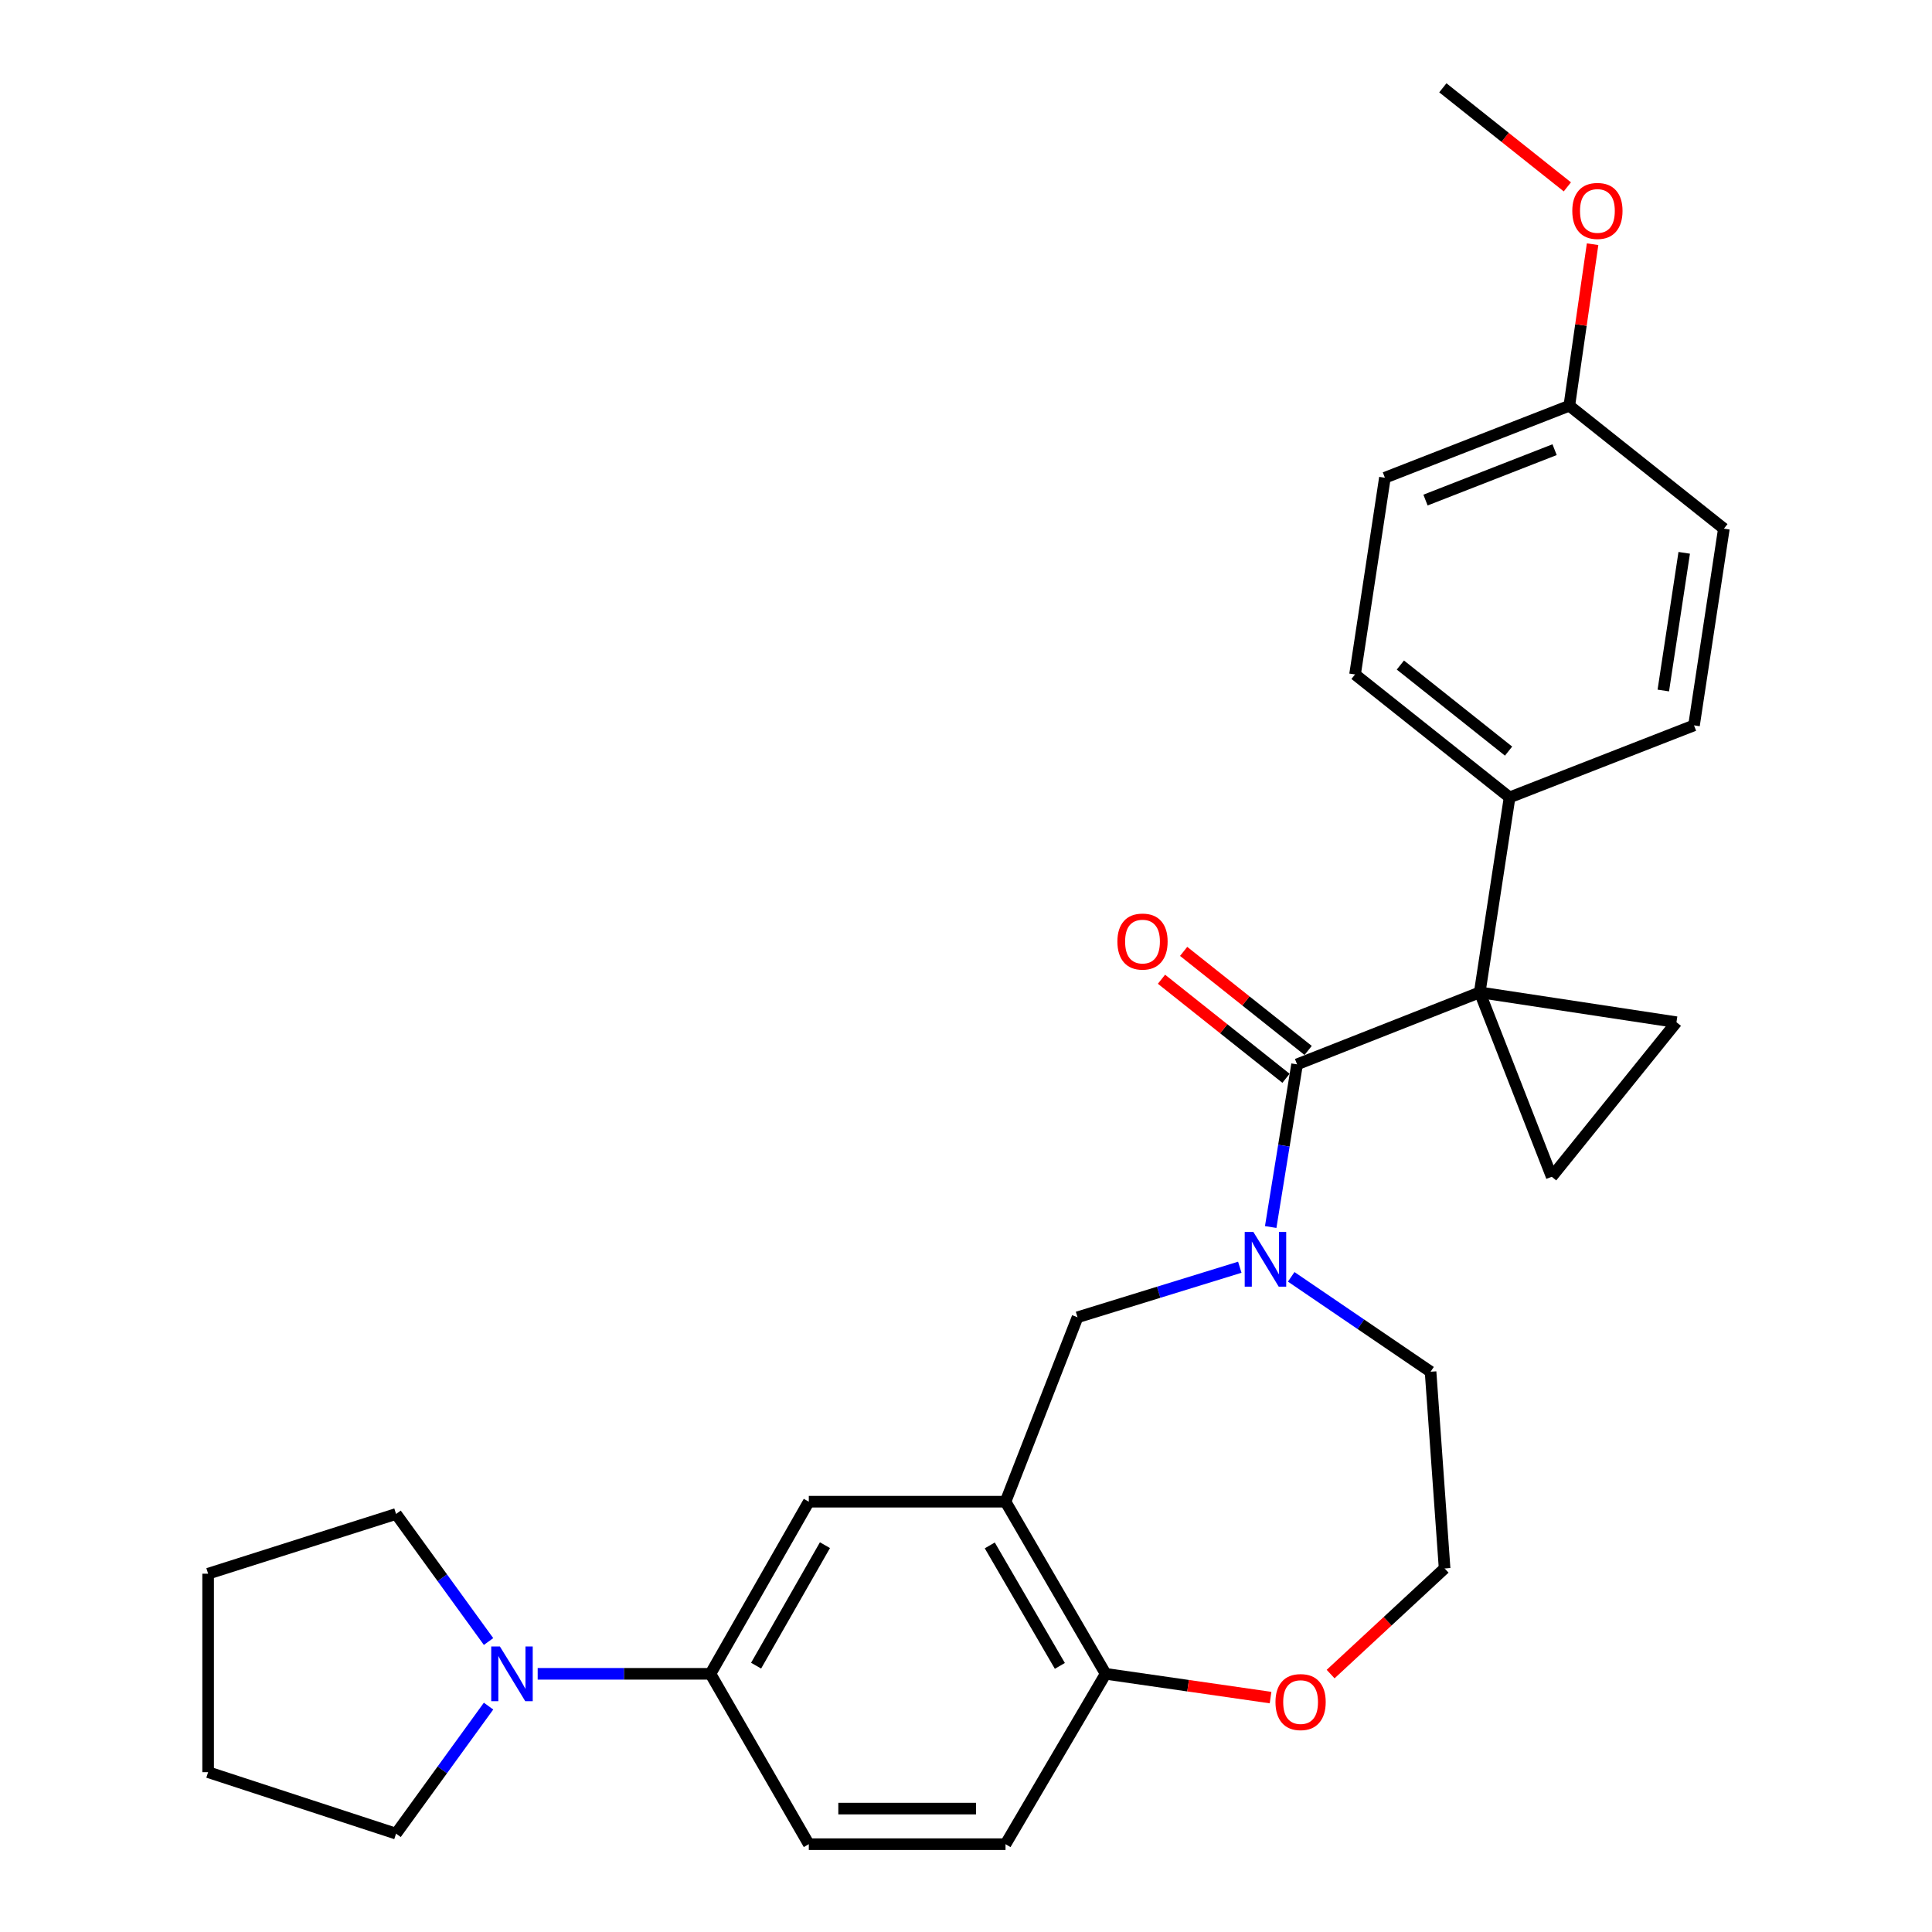 <?xml version='1.0' encoding='iso-8859-1'?>
<svg version='1.1' baseProfile='full'
              xmlns='http://www.w3.org/2000/svg'
                      xmlns:rdkit='http://www.rdkit.org/xml'
                      xmlns:xlink='http://www.w3.org/1999/xlink'
                  xml:space='preserve'
width='1000px' height='1000px' viewBox='0 0 1000 1000'>
<!-- END OF HEADER -->
<rect style='opacity:1.0;fill:#FFFFFF;stroke:none' width='1000' height='1000' x='0' y='0'> </rect>
<path class='bond-0' d='M 765.908,513.641 L 671.364,550.91' style='fill:none;fill-rule:evenodd;stroke:#000000;stroke-width:6px;stroke-linecap:butt;stroke-linejoin:miter;stroke-opacity:1' />
<path class='bond-1' d='M 765.908,513.641 L 803.177,609.095' style='fill:none;fill-rule:evenodd;stroke:#000000;stroke-width:6px;stroke-linecap:butt;stroke-linejoin:miter;stroke-opacity:1' />
<path class='bond-2' d='M 765.908,513.641 L 867.728,529.093' style='fill:none;fill-rule:evenodd;stroke:#000000;stroke-width:6px;stroke-linecap:butt;stroke-linejoin:miter;stroke-opacity:1' />
<path class='bond-3' d='M 765.908,513.641 L 781.36,412.732' style='fill:none;fill-rule:evenodd;stroke:#000000;stroke-width:6px;stroke-linecap:butt;stroke-linejoin:miter;stroke-opacity:1' />
<path class='bond-4' d='M 671.364,550.91 L 664.538,593.006' style='fill:none;fill-rule:evenodd;stroke:#000000;stroke-width:6px;stroke-linecap:butt;stroke-linejoin:miter;stroke-opacity:1' />
<path class='bond-4' d='M 664.538,593.006 L 657.712,635.103' style='fill:none;fill-rule:evenodd;stroke:#0000FF;stroke-width:6px;stroke-linecap:butt;stroke-linejoin:miter;stroke-opacity:1' />
<path class='bond-5' d='M 677.097,543.702 L 644.874,518.069' style='fill:none;fill-rule:evenodd;stroke:#000000;stroke-width:6px;stroke-linecap:butt;stroke-linejoin:miter;stroke-opacity:1' />
<path class='bond-5' d='M 644.874,518.069 L 612.65,492.437' style='fill:none;fill-rule:evenodd;stroke:#FF0000;stroke-width:6px;stroke-linecap:butt;stroke-linejoin:miter;stroke-opacity:1' />
<path class='bond-5' d='M 665.631,558.117 L 633.407,532.485' style='fill:none;fill-rule:evenodd;stroke:#000000;stroke-width:6px;stroke-linecap:butt;stroke-linejoin:miter;stroke-opacity:1' />
<path class='bond-5' d='M 633.407,532.485 L 601.184,506.852' style='fill:none;fill-rule:evenodd;stroke:#FF0000;stroke-width:6px;stroke-linecap:butt;stroke-linejoin:miter;stroke-opacity:1' />
<path class='bond-6' d='M 641.716,655.916 L 599.721,668.869' style='fill:none;fill-rule:evenodd;stroke:#0000FF;stroke-width:6px;stroke-linecap:butt;stroke-linejoin:miter;stroke-opacity:1' />
<path class='bond-6' d='M 599.721,668.869 L 557.725,681.822' style='fill:none;fill-rule:evenodd;stroke:#000000;stroke-width:6px;stroke-linecap:butt;stroke-linejoin:miter;stroke-opacity:1' />
<path class='bond-7' d='M 668.326,660.891 L 704.392,685.448' style='fill:none;fill-rule:evenodd;stroke:#0000FF;stroke-width:6px;stroke-linecap:butt;stroke-linejoin:miter;stroke-opacity:1' />
<path class='bond-7' d='M 704.392,685.448 L 740.458,710.004' style='fill:none;fill-rule:evenodd;stroke:#000000;stroke-width:6px;stroke-linecap:butt;stroke-linejoin:miter;stroke-opacity:1' />
<path class='bond-8' d='M 803.177,609.095 L 867.728,529.093' style='fill:none;fill-rule:evenodd;stroke:#000000;stroke-width:6px;stroke-linecap:butt;stroke-linejoin:miter;stroke-opacity:1' />
<path class='bond-9' d='M 520.456,777.277 L 557.725,681.822' style='fill:none;fill-rule:evenodd;stroke:#000000;stroke-width:6px;stroke-linecap:butt;stroke-linejoin:miter;stroke-opacity:1' />
<path class='bond-10' d='M 520.456,777.277 L 418.636,777.277' style='fill:none;fill-rule:evenodd;stroke:#000000;stroke-width:6px;stroke-linecap:butt;stroke-linejoin:miter;stroke-opacity:1' />
<path class='bond-11' d='M 520.456,777.277 L 572.277,866.367' style='fill:none;fill-rule:evenodd;stroke:#000000;stroke-width:6px;stroke-linecap:butt;stroke-linejoin:miter;stroke-opacity:1' />
<path class='bond-11' d='M 512.307,799.902 L 548.581,862.264' style='fill:none;fill-rule:evenodd;stroke:#000000;stroke-width:6px;stroke-linecap:butt;stroke-linejoin:miter;stroke-opacity:1' />
<path class='bond-12' d='M 278.304,866.367 L 323.015,866.367' style='fill:none;fill-rule:evenodd;stroke:#0000FF;stroke-width:6px;stroke-linecap:butt;stroke-linejoin:miter;stroke-opacity:1' />
<path class='bond-12' d='M 323.015,866.367 L 367.727,866.367' style='fill:none;fill-rule:evenodd;stroke:#000000;stroke-width:6px;stroke-linecap:butt;stroke-linejoin:miter;stroke-opacity:1' />
<path class='bond-13' d='M 252.875,849.652 L 228.937,816.642' style='fill:none;fill-rule:evenodd;stroke:#0000FF;stroke-width:6px;stroke-linecap:butt;stroke-linejoin:miter;stroke-opacity:1' />
<path class='bond-13' d='M 228.937,816.642 L 204.999,783.632' style='fill:none;fill-rule:evenodd;stroke:#000000;stroke-width:6px;stroke-linecap:butt;stroke-linejoin:miter;stroke-opacity:1' />
<path class='bond-14' d='M 252.874,883.081 L 228.936,916.086' style='fill:none;fill-rule:evenodd;stroke:#0000FF;stroke-width:6px;stroke-linecap:butt;stroke-linejoin:miter;stroke-opacity:1' />
<path class='bond-14' d='M 228.936,916.086 L 204.999,949.091' style='fill:none;fill-rule:evenodd;stroke:#000000;stroke-width:6px;stroke-linecap:butt;stroke-linejoin:miter;stroke-opacity:1' />
<path class='bond-15' d='M 367.727,866.367 L 418.636,777.277' style='fill:none;fill-rule:evenodd;stroke:#000000;stroke-width:6px;stroke-linecap:butt;stroke-linejoin:miter;stroke-opacity:1' />
<path class='bond-15' d='M 391.356,862.142 L 426.993,799.779' style='fill:none;fill-rule:evenodd;stroke:#000000;stroke-width:6px;stroke-linecap:butt;stroke-linejoin:miter;stroke-opacity:1' />
<path class='bond-16' d='M 367.727,866.367 L 418.636,954.545' style='fill:none;fill-rule:evenodd;stroke:#000000;stroke-width:6px;stroke-linecap:butt;stroke-linejoin:miter;stroke-opacity:1' />
<path class='bond-17' d='M 781.36,412.732 L 701.368,349.092' style='fill:none;fill-rule:evenodd;stroke:#000000;stroke-width:6px;stroke-linecap:butt;stroke-linejoin:miter;stroke-opacity:1' />
<path class='bond-17' d='M 780.829,388.771 L 724.834,344.224' style='fill:none;fill-rule:evenodd;stroke:#000000;stroke-width:6px;stroke-linecap:butt;stroke-linejoin:miter;stroke-opacity:1' />
<path class='bond-18' d='M 781.36,412.732 L 876.815,375.453' style='fill:none;fill-rule:evenodd;stroke:#000000;stroke-width:6px;stroke-linecap:butt;stroke-linejoin:miter;stroke-opacity:1' />
<path class='bond-19' d='M 572.277,866.367 L 520.456,954.545' style='fill:none;fill-rule:evenodd;stroke:#000000;stroke-width:6px;stroke-linecap:butt;stroke-linejoin:miter;stroke-opacity:1' />
<path class='bond-20' d='M 572.277,866.367 L 614.957,872.517' style='fill:none;fill-rule:evenodd;stroke:#000000;stroke-width:6px;stroke-linecap:butt;stroke-linejoin:miter;stroke-opacity:1' />
<path class='bond-20' d='M 614.957,872.517 L 657.637,878.667' style='fill:none;fill-rule:evenodd;stroke:#FF0000;stroke-width:6px;stroke-linecap:butt;stroke-linejoin:miter;stroke-opacity:1' />
<path class='bond-21' d='M 688.726,866.502 L 718.225,839.158' style='fill:none;fill-rule:evenodd;stroke:#FF0000;stroke-width:6px;stroke-linecap:butt;stroke-linejoin:miter;stroke-opacity:1' />
<path class='bond-21' d='M 718.225,839.158 L 747.724,811.814' style='fill:none;fill-rule:evenodd;stroke:#000000;stroke-width:6px;stroke-linecap:butt;stroke-linejoin:miter;stroke-opacity:1' />
<path class='bond-22' d='M 418.636,954.545 L 520.456,954.545' style='fill:none;fill-rule:evenodd;stroke:#000000;stroke-width:6px;stroke-linecap:butt;stroke-linejoin:miter;stroke-opacity:1' />
<path class='bond-22' d='M 433.909,936.126 L 505.183,936.126' style='fill:none;fill-rule:evenodd;stroke:#000000;stroke-width:6px;stroke-linecap:butt;stroke-linejoin:miter;stroke-opacity:1' />
<path class='bond-23' d='M 701.368,349.092 L 716.82,247.272' style='fill:none;fill-rule:evenodd;stroke:#000000;stroke-width:6px;stroke-linecap:butt;stroke-linejoin:miter;stroke-opacity:1' />
<path class='bond-24' d='M 876.815,375.453 L 892.277,273.633' style='fill:none;fill-rule:evenodd;stroke:#000000;stroke-width:6px;stroke-linecap:butt;stroke-linejoin:miter;stroke-opacity:1' />
<path class='bond-24' d='M 860.923,357.414 L 871.747,286.14' style='fill:none;fill-rule:evenodd;stroke:#000000;stroke-width:6px;stroke-linecap:butt;stroke-linejoin:miter;stroke-opacity:1' />
<path class='bond-25' d='M 740.458,710.004 L 747.724,811.814' style='fill:none;fill-rule:evenodd;stroke:#000000;stroke-width:6px;stroke-linecap:butt;stroke-linejoin:miter;stroke-opacity:1' />
<path class='bond-26' d='M 812.274,210.003 L 892.277,273.633' style='fill:none;fill-rule:evenodd;stroke:#000000;stroke-width:6px;stroke-linecap:butt;stroke-linejoin:miter;stroke-opacity:1' />
<path class='bond-27' d='M 812.274,210.003 L 818.298,168.203' style='fill:none;fill-rule:evenodd;stroke:#000000;stroke-width:6px;stroke-linecap:butt;stroke-linejoin:miter;stroke-opacity:1' />
<path class='bond-27' d='M 818.298,168.203 L 824.321,126.403' style='fill:none;fill-rule:evenodd;stroke:#FF0000;stroke-width:6px;stroke-linecap:butt;stroke-linejoin:miter;stroke-opacity:1' />
<path class='bond-28' d='M 812.274,210.003 L 716.82,247.272' style='fill:none;fill-rule:evenodd;stroke:#000000;stroke-width:6px;stroke-linecap:butt;stroke-linejoin:miter;stroke-opacity:1' />
<path class='bond-28' d='M 804.655,232.752 L 737.837,258.84' style='fill:none;fill-rule:evenodd;stroke:#000000;stroke-width:6px;stroke-linecap:butt;stroke-linejoin:miter;stroke-opacity:1' />
<path class='bond-29' d='M 204.999,783.632 L 107.723,814.546' style='fill:none;fill-rule:evenodd;stroke:#000000;stroke-width:6px;stroke-linecap:butt;stroke-linejoin:miter;stroke-opacity:1' />
<path class='bond-30' d='M 204.999,949.091 L 107.723,917.276' style='fill:none;fill-rule:evenodd;stroke:#000000;stroke-width:6px;stroke-linecap:butt;stroke-linejoin:miter;stroke-opacity:1' />
<path class='bond-31' d='M 811.26,96.72 L 779.036,71.087' style='fill:none;fill-rule:evenodd;stroke:#FF0000;stroke-width:6px;stroke-linecap:butt;stroke-linejoin:miter;stroke-opacity:1' />
<path class='bond-31' d='M 779.036,71.087 L 746.813,45.455' style='fill:none;fill-rule:evenodd;stroke:#000000;stroke-width:6px;stroke-linecap:butt;stroke-linejoin:miter;stroke-opacity:1' />
<path class='bond-32' d='M 107.723,917.276 L 107.723,814.546' style='fill:none;fill-rule:evenodd;stroke:#000000;stroke-width:6px;stroke-linecap:butt;stroke-linejoin:miter;stroke-opacity:1' />
<path  class='atom-2' d='M 648.741 637.659
L 658.021 652.659
Q 658.941 654.139, 660.421 656.819
Q 661.901 659.499, 661.981 659.659
L 661.981 637.659
L 665.741 637.659
L 665.741 665.979
L 661.861 665.979
L 651.901 649.579
Q 650.741 647.659, 649.501 645.459
Q 648.301 643.259, 647.941 642.579
L 647.941 665.979
L 644.261 665.979
L 644.261 637.659
L 648.741 637.659
' fill='#0000FF'/>
<path  class='atom-7' d='M 258.736 852.207
L 268.016 867.207
Q 268.936 868.687, 270.416 871.367
Q 271.896 874.047, 271.976 874.207
L 271.976 852.207
L 275.736 852.207
L 275.736 880.527
L 271.856 880.527
L 261.896 864.127
Q 260.736 862.207, 259.496 860.007
Q 258.296 857.807, 257.936 857.127
L 257.936 880.527
L 254.256 880.527
L 254.256 852.207
L 258.736 852.207
' fill='#0000FF'/>
<path  class='atom-12' d='M 578.361 487.35
Q 578.361 480.55, 581.721 476.75
Q 585.081 472.95, 591.361 472.95
Q 597.641 472.95, 601.001 476.75
Q 604.361 480.55, 604.361 487.35
Q 604.361 494.23, 600.961 498.15
Q 597.561 502.03, 591.361 502.03
Q 585.121 502.03, 581.721 498.15
Q 578.361 494.27, 578.361 487.35
M 591.361 498.83
Q 595.681 498.83, 598.001 495.95
Q 600.361 493.03, 600.361 487.35
Q 600.361 481.79, 598.001 478.99
Q 595.681 476.15, 591.361 476.15
Q 587.041 476.15, 584.681 478.95
Q 582.361 481.75, 582.361 487.35
Q 582.361 493.07, 584.681 495.95
Q 587.041 498.83, 591.361 498.83
' fill='#FF0000'/>
<path  class='atom-13' d='M 660.186 880.988
Q 660.186 874.188, 663.546 870.388
Q 666.906 866.588, 673.186 866.588
Q 679.466 866.588, 682.826 870.388
Q 686.186 874.188, 686.186 880.988
Q 686.186 887.868, 682.786 891.788
Q 679.386 895.668, 673.186 895.668
Q 666.946 895.668, 663.546 891.788
Q 660.186 887.908, 660.186 880.988
M 673.186 892.468
Q 677.506 892.468, 679.826 889.588
Q 682.186 886.668, 682.186 880.988
Q 682.186 875.428, 679.826 872.628
Q 677.506 869.788, 673.186 869.788
Q 668.866 869.788, 666.506 872.588
Q 664.186 875.388, 664.186 880.988
Q 664.186 886.708, 666.506 889.588
Q 668.866 892.468, 673.186 892.468
' fill='#FF0000'/>
<path  class='atom-25' d='M 813.816 109.174
Q 813.816 102.374, 817.176 98.574
Q 820.536 94.774, 826.816 94.774
Q 833.096 94.774, 836.456 98.574
Q 839.816 102.374, 839.816 109.174
Q 839.816 116.054, 836.416 119.974
Q 833.016 123.854, 826.816 123.854
Q 820.576 123.854, 817.176 119.974
Q 813.816 116.094, 813.816 109.174
M 826.816 120.654
Q 831.136 120.654, 833.456 117.774
Q 835.816 114.854, 835.816 109.174
Q 835.816 103.614, 833.456 100.814
Q 831.136 97.974, 826.816 97.974
Q 822.496 97.974, 820.136 100.774
Q 817.816 103.574, 817.816 109.174
Q 817.816 114.894, 820.136 117.774
Q 822.496 120.654, 826.816 120.654
' fill='#FF0000'/>
</svg>

